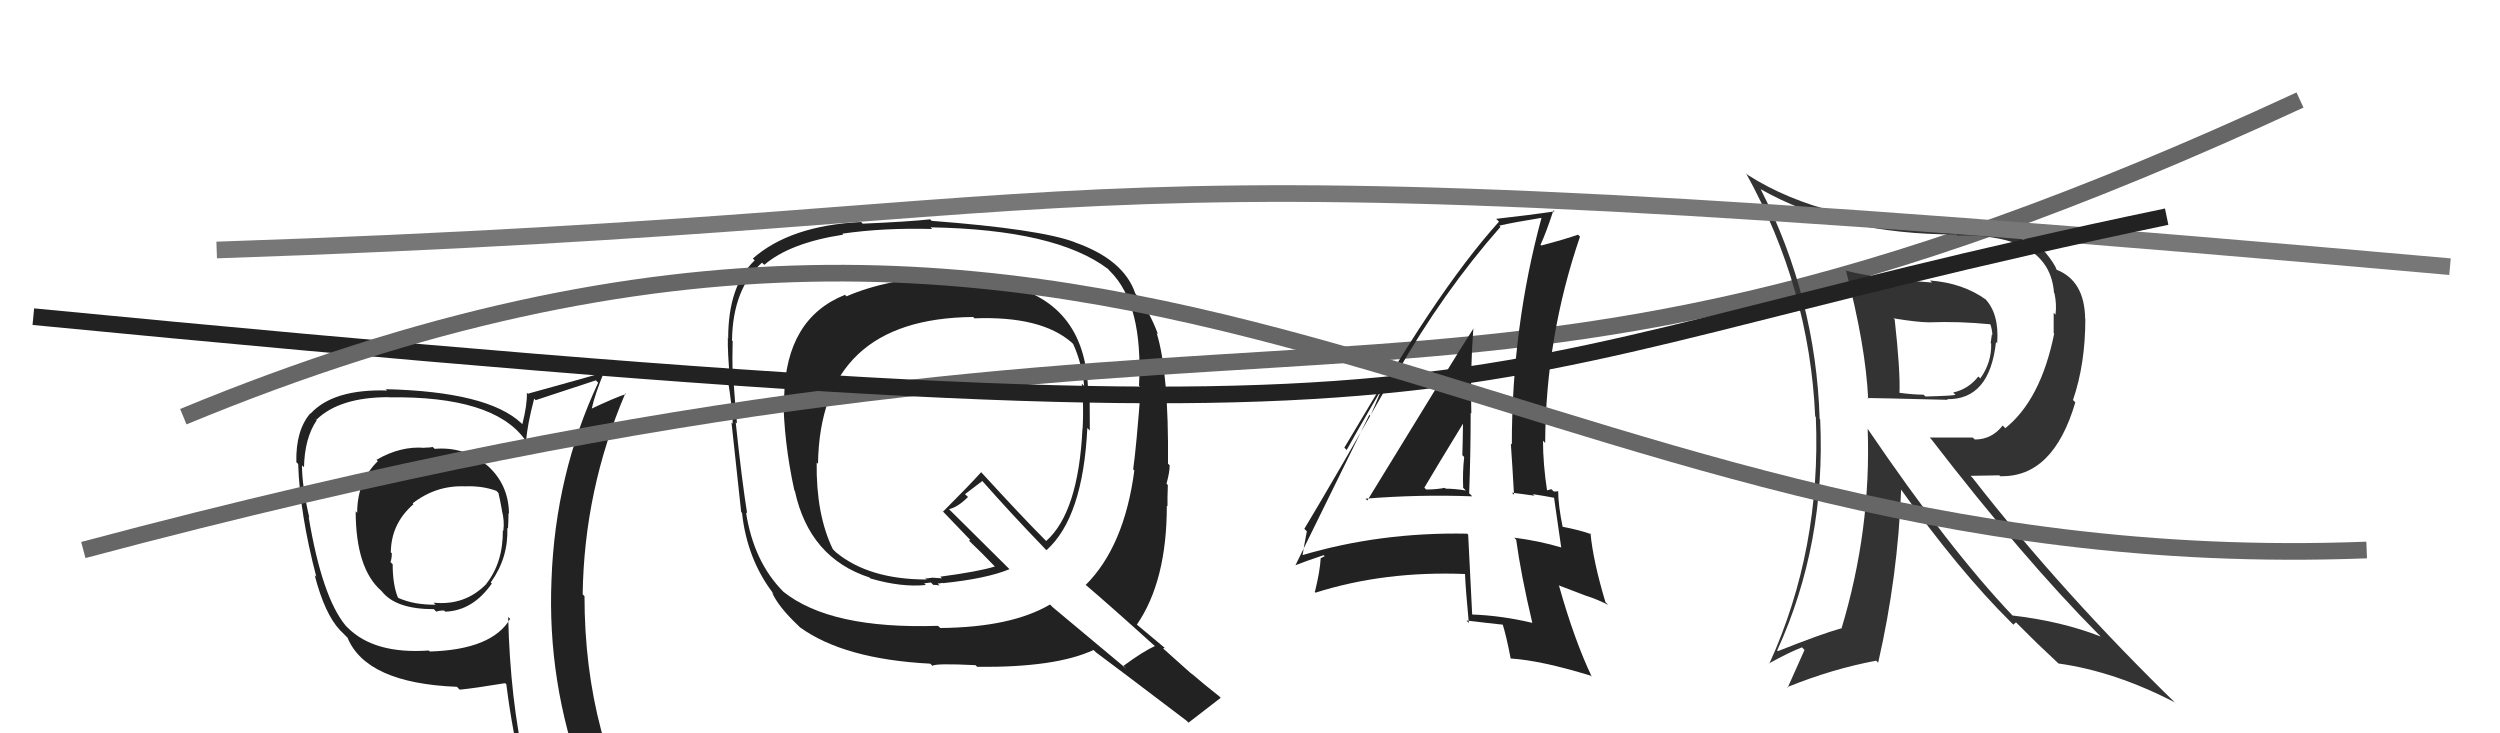 <svg xmlns="http://www.w3.org/2000/svg" width="150" height="44" viewBox="0,0,150,44"><path fill="#222" d="M25.94 26.79L26.02 26.88L25.96 26.82Q25.78 26.86 25.47 26.86L25.53 26.91L25.48 26.87Q24.03 26.75 22.59 27.59L22.72 27.72L22.67 27.67Q21.43 28.87 21.43 30.77L21.29 30.63L21.34 30.69Q21.35 34.12 22.88 35.45L22.76 35.34L22.90 35.47Q23.74 36.55 26.03 36.55L26.11 36.63L26.18 36.70Q26.34 36.63 26.64 36.63L26.63 36.62L26.72 36.70Q28.37 36.64 29.51 35.01L29.44 34.94L29.45 34.94Q30.51 33.46 30.44 31.67L30.38 31.62L30.48 31.71Q30.51 31.21 30.51 30.79L30.56 30.84L30.54 30.82Q30.52 29.01 29.15 27.85L29.16 27.86L29.23 27.93Q27.87 26.78 26.08 26.93ZM30.52 37.05L30.52 37.05L30.61 37.13Q29.52 38.98 25.79 39.09L25.73 39.03L25.73 39.03Q22.46 39.26 20.86 37.66L20.84 37.64L20.74 37.54Q19.32 35.82 18.52 31.02L18.54 31.04L18.56 31.06Q18.12 29.18 18.12 27.92L18.15 27.95L18.24 28.03Q18.28 26.28 19.00 25.22L18.87 25.09L18.98 25.19Q20.36 23.83 23.33 23.83L23.35 23.85L23.33 23.84Q29.56 23.75 31.47 26.34L31.45 26.33L31.57 26.45Q31.63 25.52 32.05 23.92L32.17 24.04L32.14 24.01Q33.31 23.62 35.75 22.82L35.88 22.95L35.89 22.96Q33.32 28.46 33.09 34.78L33.12 34.80L33.09 34.78Q32.83 40.92 34.97 46.74L34.98 46.76L35.02 46.79Q33.33 46.21 31.54 45.94L31.54 45.95L31.50 45.91Q30.61 41.96 30.49 37.02ZM31.37 46.34L31.31 46.28L31.24 46.21Q31.93 46.33 33.34 46.64L33.39 46.69L33.36 46.66Q33.56 47.35 34.13 48.76L34.11 48.74L34.27 48.91Q36.77 49.54 39.05 50.83L39.12 50.90L39.05 50.83Q35.07 44.30 35.07 35.77L34.98 35.68L34.96 35.66Q35.05 29.39 37.52 23.60L37.44 23.52L37.56 23.64Q36.82 23.89 35.45 24.54L35.41 24.49L35.49 24.58Q35.68 23.67 36.33 22.11L36.44 22.22L36.50 22.27Q34.87 22.74 31.68 23.62L31.77 23.72L31.61 23.56Q31.64 24.27 31.34 25.45L31.24 25.35L31.28 25.39Q29.27 23.50 23.14 23.35L23.08 23.28L23.23 23.43Q20.00 23.33 18.63 24.82L18.54 24.72L18.62 24.80Q17.74 25.82 17.78 27.73L17.85 27.80L17.89 27.84Q17.99 30.84 18.98 34.61L18.99 34.62L18.88 34.51Q19.49 36.86 20.41 37.82L20.59 38.00L20.96 38.37L20.85 38.26Q21.98 40.99 27.42 41.21L27.52 41.32L27.59 41.38Q28.49 41.29 30.31 40.99L30.30 40.98L30.38 41.06Q30.76 44.06 31.37 46.35ZM27.84 29.11L27.97 29.24L27.91 29.18Q28.94 29.14 29.78 29.45L29.88 29.55L29.91 29.59Q30.01 30.02 30.12 30.63L30.05 30.55L30.11 30.62Q30.28 31.25 30.20 31.86L30.19 31.84L30.17 31.82Q30.19 33.75 29.17 35.04L29.20 35.07L29.17 35.05Q27.89 36.35 26.02 36.16L26.04 36.19L26.14 36.28Q24.86 36.30 23.91 35.88L23.77 35.74L23.87 35.84Q23.56 35.07 23.56 33.85L23.45 33.75L23.43 33.72Q23.51 33.50 23.51 33.20L23.38 33.07L23.45 33.13Q23.47 31.41 24.81 30.25L24.87 30.31L24.76 30.20Q26.16 29.11 27.91 29.18Z"/><path fill="#222" d="M56.53 16.70L56.55 16.73L56.42 16.59Q54.42 16.69 53.47 16.84L53.47 16.84L53.56 16.93Q52.01 17.25 50.79 17.78L50.70 17.69L50.70 17.69Q47.16 19.10 47.05 23.78L47.09 23.82L47.00 23.73Q47.02 26.49 47.66 29.42L47.72 29.48L47.69 29.45Q48.56 33.47 52.17 34.65L52.25 34.73L52.23 34.71Q54.10 35.25 55.55 35.10L55.45 35.00L55.86 34.95L55.99 35.09Q56.19 35.09 56.38 35.13L56.36 35.11L56.26 35.01Q56.41 35.01 56.56 34.97L56.69 35.09L56.58 34.99Q59.20 34.72 60.57 34.15L60.64 34.22L56.96 30.57L56.94 30.55Q57.47 30.43 58.08 29.82L57.90 29.65L58.94 28.86L58.93 28.85Q60.66 30.81 62.64 32.86L62.71 32.94L62.79 33.01Q64.98 31.05 65.24 25.68L65.33 25.77L65.39 25.83Q65.38 24.83 65.38 23.91L65.39 23.92L65.29 23.83Q65.31 18.17 60.25 17.07L60.39 17.22L60.38 17.20Q59.07 16.88 56.55 16.73ZM69.21 38.67L69.18 38.64L69.30 38.76Q68.59 39.08 67.41 39.95L67.59 40.13L63.16 36.43L63.00 36.27Q60.68 37.64 56.42 37.68L56.30 37.57L56.28 37.55Q49.83 37.76 47.01 35.51L47.07 35.57L47.00 35.50Q45.22 33.71 44.76 30.74L44.83 30.81L44.83 30.81Q44.52 28.90 44.14 25.32L44.08 25.27L44.22 25.41Q44.13 24.59 44.01 22.84L44.09 22.92L43.96 22.79Q43.93 21.34 43.96 20.47L43.94 20.45L43.92 20.42Q43.97 17.32 45.72 15.76L45.76 15.80L45.86 15.89Q47.40 14.57 50.59 14.08L50.56 14.04L50.54 14.02Q53.03 13.66 55.92 13.74L55.94 13.75L55.83 13.64Q63.34 13.77 66.47 16.13L66.49 16.15L66.59 16.26Q68.60 18.23 68.34 23.14L68.50 23.30L68.45 23.26Q68.18 26.83 67.99 28.16L67.99 28.16L68.06 28.23Q67.46 32.78 65.14 35.10L65.00 34.96L65.08 35.04Q66.60 36.33 69.34 38.81ZM64.40 14.45L64.47 14.52L64.48 14.53Q62.41 13.75 55.90 13.25L55.81 13.16L55.80 13.16Q54.54 13.30 51.76 13.42L51.79 13.45L51.67 13.32Q47.42 13.53 45.17 15.51L45.33 15.67L45.28 15.62Q43.69 17.15 43.69 20.31L43.49 20.11L43.67 20.28Q43.65 21.10 43.80 22.82L43.68 22.70L43.65 22.67Q43.96 24.54 43.96 25.42L43.84 25.30L43.89 25.35Q44.09 27.14 44.47 30.72L44.38 30.63L44.52 30.77Q44.83 33.59 46.43 35.65L46.34 35.56L46.32 35.54Q46.69 36.40 47.90 37.54L47.93 37.57L48.00 37.64Q50.64 39.55 55.81 39.82L55.88 39.88L55.94 39.95Q56.13 39.79 58.53 39.91L58.67 40.05L58.63 40.01Q63.33 40.06 65.61 39.00L65.57 38.96L65.77 39.15Q66.47 39.66 71.19 43.24L71.23 43.28L71.31 43.36Q71.95 42.86 73.24 41.87L73.24 41.87L73.18 41.80Q72.24 41.06 71.44 40.37L71.58 40.51L69.79 38.91L69.88 38.85L69.98 38.95Q69.39 38.47 68.18 37.45L68.12 37.39L68.21 37.48Q70.01 34.87 70.01 30.34L70.06 30.39L70.05 30.38Q70.04 29.94 70.07 29.11L70.07 29.10L69.99 29.02Q70.18 28.34 70.18 27.92L70.03 27.77L70.08 27.82Q70.13 22.34 69.40 19.98L69.43 20.01L69.48 20.06Q68.96 18.62 68.08 17.56L68.10 17.57L68.11 17.59Q67.42 15.57 64.49 14.54ZM58.45 19.08L58.37 19.00L58.47 19.10Q62.47 18.95 64.30 20.55L64.24 20.49L64.39 20.64Q64.93 21.83 65.05 23.17L64.97 23.08L64.91 23.02Q65.03 24.33 64.96 25.70L65.00 25.74L64.95 25.69Q64.71 30.74 62.77 32.46L62.67 32.36L62.70 32.39Q61.38 31.07 58.86 28.32L58.91 28.37L58.87 28.33Q58.15 29.13 56.59 30.69L56.45 30.56L56.52 30.63Q57.05 31.19 58.19 32.37L58.22 32.40L58.14 32.43L58.20 32.50Q58.79 33.05 59.82 34.12L59.74 34.03L59.69 33.99Q58.74 34.29 56.42 34.60L56.52 34.70L55.94 34.66L55.58 34.71L55.47 34.64L55.60 34.77Q52.14 34.77 50.16 33.14L50.08 33.06L49.97 32.95Q48.96 30.87 49.00 27.75L49.03 27.78L49.08 27.83Q49.22 19.10 58.39 19.02Z"/><path d="M5 33 C80 13,84 31,138 6" stroke="#666" fill="none"/><path fill="#222" d="M82.02 30.01L81.94 29.93L81.93 29.92Q85.14 29.66 88.33 29.78L88.25 29.69L88.15 29.60Q88.24 27.17 88.24 24.77L88.16 24.69L88.28 24.81Q88.21 22.27 88.40 19.71L88.46 19.78L88.40 19.72Q87.25 21.50 82.04 30.03ZM91.82 37.26L91.88 37.32L91.93 37.37Q90.13 36.94 88.34 36.87L88.45 36.97L88.33 36.86Q88.21 34.56 88.09 32.08L88.07 32.06L88.03 32.02Q82.79 31.92 78.07 33.33L77.95 33.21L78.14 33.40Q78.22 32.87 78.41 31.88L78.43 31.90L78.26 31.73Q80.12 28.64 83.69 22.36L83.72 22.38L83.78 22.44Q86.60 17.50 90.03 13.61L89.95 13.53L89.95 13.54Q90.82 13.34 92.49 13.07L92.63 13.21L92.49 13.07Q90.71 19.63 90.71 26.67L90.74 26.70L90.65 26.61Q90.76 28.21 90.84 29.69L90.71 29.56L92.07 29.74L91.97 29.65Q92.65 29.75 93.26 29.87L93.36 29.97L93.24 29.84Q93.40 30.89 93.67 32.83L93.66 32.82L93.69 32.85Q92.34 32.45 90.85 32.26L90.95 32.36L90.97 32.38Q91.25 34.45 91.94 37.38ZM93.51 29.47L93.58 29.54L93.51 29.47Q93.42 29.49 93.23 29.49L93.08 29.35L92.79 29.43L92.83 29.47Q92.58 27.85 92.58 26.44L92.71 26.58L92.71 26.58Q92.74 20.21 94.80 14.20L94.66 14.06L94.68 14.08Q93.92 14.35 92.48 14.73L92.47 14.72L92.43 14.69Q92.75 14.01 93.21 12.61L93.27 12.67L93.28 12.68Q91.83 12.90 89.77 13.13L89.81 13.17L89.94 13.30Q86.02 17.64 80.80 27.00L80.66 26.86L82.81 23.26L82.90 23.35Q82.48 24.38 82.22 24.95L82.16 24.89L77.72 33.93L77.71 33.92Q78.28 33.69 79.42 33.31L79.48 33.37L79.23 33.50L79.24 33.51Q79.20 34.27 78.89 35.53L78.79 35.42L78.93 35.56Q83.06 34.25 87.89 34.44L87.78 34.32L87.90 34.45Q87.94 35.40 88.13 37.38L88.02 37.27L87.99 37.23Q89.20 37.38 90.26 37.49L90.16 37.39L90.13 37.36Q90.38 38.14 90.64 39.51L90.64 39.50L90.64 39.51Q92.43 39.62 95.44 40.54L95.56 40.65L95.51 40.61Q94.46 38.41 93.54 35.14L93.52 35.12L95.12 35.73L95.14 35.74Q95.80 35.94 96.48 36.29L96.38 36.18L96.33 36.14Q95.59 33.68 95.43 32.00L95.55 32.12L95.49 32.06Q94.83 31.81 93.68 31.59L93.85 31.75L93.77 31.67Q93.49 30.32 93.49 29.45ZM85.59 29.39L85.60 29.40L85.46 29.26Q86.22 27.97 87.78 25.42L87.87 25.50L87.78 25.41Q87.77 26.36 87.74 27.31L87.84 27.41L87.85 27.43Q87.75 28.32 87.79 29.27L87.88 29.36L87.95 29.43Q87.30 29.32 86.73 29.32L86.80 29.38L86.69 29.27Q86.18 29.37 85.57 29.37Z"/><path fill="#333" d="M110.73 16.18L110.73 16.18L110.75 16.20Q111.94 20.74 112.09 23.93L111.95 23.79L112.04 23.88Q112.49 23.88 116.87 23.99L116.90 24.02L116.83 23.95Q119.38 23.99 119.76 20.52L119.90 20.67L119.83 20.59Q119.97 18.79 119.06 17.88L119.12 17.94L119.16 17.98Q117.78 16.98 115.80 16.83L115.81 16.84L115.92 16.95Q112.68 16.72 110.82 16.26ZM112.09 25.76L112.15 25.82L112.06 25.73Q112.28 31.77 110.49 37.71L110.55 37.77L110.47 37.70Q109.26 38.04 106.67 39.07L106.77 39.17L106.63 39.03Q109.56 32.63 109.21 25.17L109.24 25.19L109.18 25.14Q108.95 17.86 105.64 11.35L105.51 11.22L105.62 11.34Q110.41 14.07 117.38 14.07L117.39 14.08L117.44 14.13Q122.98 14.03 123.24 17.57L123.31 17.64L123.27 17.60Q123.41 18.27 123.33 18.88L123.22 18.77L123.22 19.99L123.25 20.02Q122.45 23.98 120.32 25.69L120.19 25.56L120.16 25.53Q119.51 26.37 118.49 26.37L118.36 26.25L115.78 26.25L115.86 26.33Q121.37 33.48 125.90 38.05L125.93 38.07L126.04 38.19Q123.68 37.27 120.75 36.93L120.81 36.99L120.76 36.94Q116.97 32.96 112.06 25.73ZM120.67 37.35L120.80 37.48L120.96 37.34L122.31 38.68L122.23 38.60Q122.86 39.19 123.50 39.80L123.39 39.69L123.51 39.81Q126.92 40.29 130.50 42.15L130.54 42.19L130.70 42.35Q123.76 35.61 118.36 28.68L118.24 28.55L119.96 28.52L120.00 28.57Q123.19 28.67 124.52 24.14L124.46 24.08L124.38 24.00Q125.12 21.84 125.12 19.14L125.03 19.06L125.11 19.14Q125.08 16.82 123.36 16.17L123.32 16.12L123.42 16.23Q123.28 15.82 122.71 15.13L122.70 15.13L122.74 15.17Q121.13 13.79 117.48 13.71L117.42 13.65L117.33 13.57Q109.52 13.49 104.84 10.48L104.88 10.51L104.76 10.39Q108.57 17.29 108.91 24.98L108.90 24.97L108.95 25.02Q109.28 32.96 106.16 39.82L106.06 39.71L106.15 39.80Q107.32 39.15 108.12 38.84L108.27 39.00L107.26 41.26L107.23 41.23Q109.91 40.14 112.57 39.64L112.58 39.65L112.69 39.76Q113.88 34.56 114.07 29.34L114.00 29.27L113.96 29.23Q117.52 34.23 120.67 37.35ZM119.47 19.47L119.42 19.42L119.40 19.40Q119.54 19.77 119.54 20.11L119.51 20.08L119.44 20.58L119.47 20.62Q119.50 21.75 118.82 22.70L118.88 22.76L118.70 22.59Q118.10 23.35 117.19 23.55L117.27 23.63L117.33 23.69Q117.13 23.75 115.53 23.79L115.42 23.69L115.41 23.68Q114.81 23.68 113.97 23.57L113.99 23.59L113.97 23.57Q114.02 22.21 113.68 19.16L113.67 19.16L113.61 19.10Q115.07 19.34 115.76 19.34L115.76 19.34L115.76 19.34Q117.51 19.27 119.46 19.46Z"/><path d="M13 15 C73 13,57 8,147 16" stroke="#777" fill="none"/><path d="M2 19 C95 28,82 23,130 13" stroke="#222" fill="none"/><path d="M11 25 C69 1,90 35,142 33" stroke="#666" fill="none"/></svg>